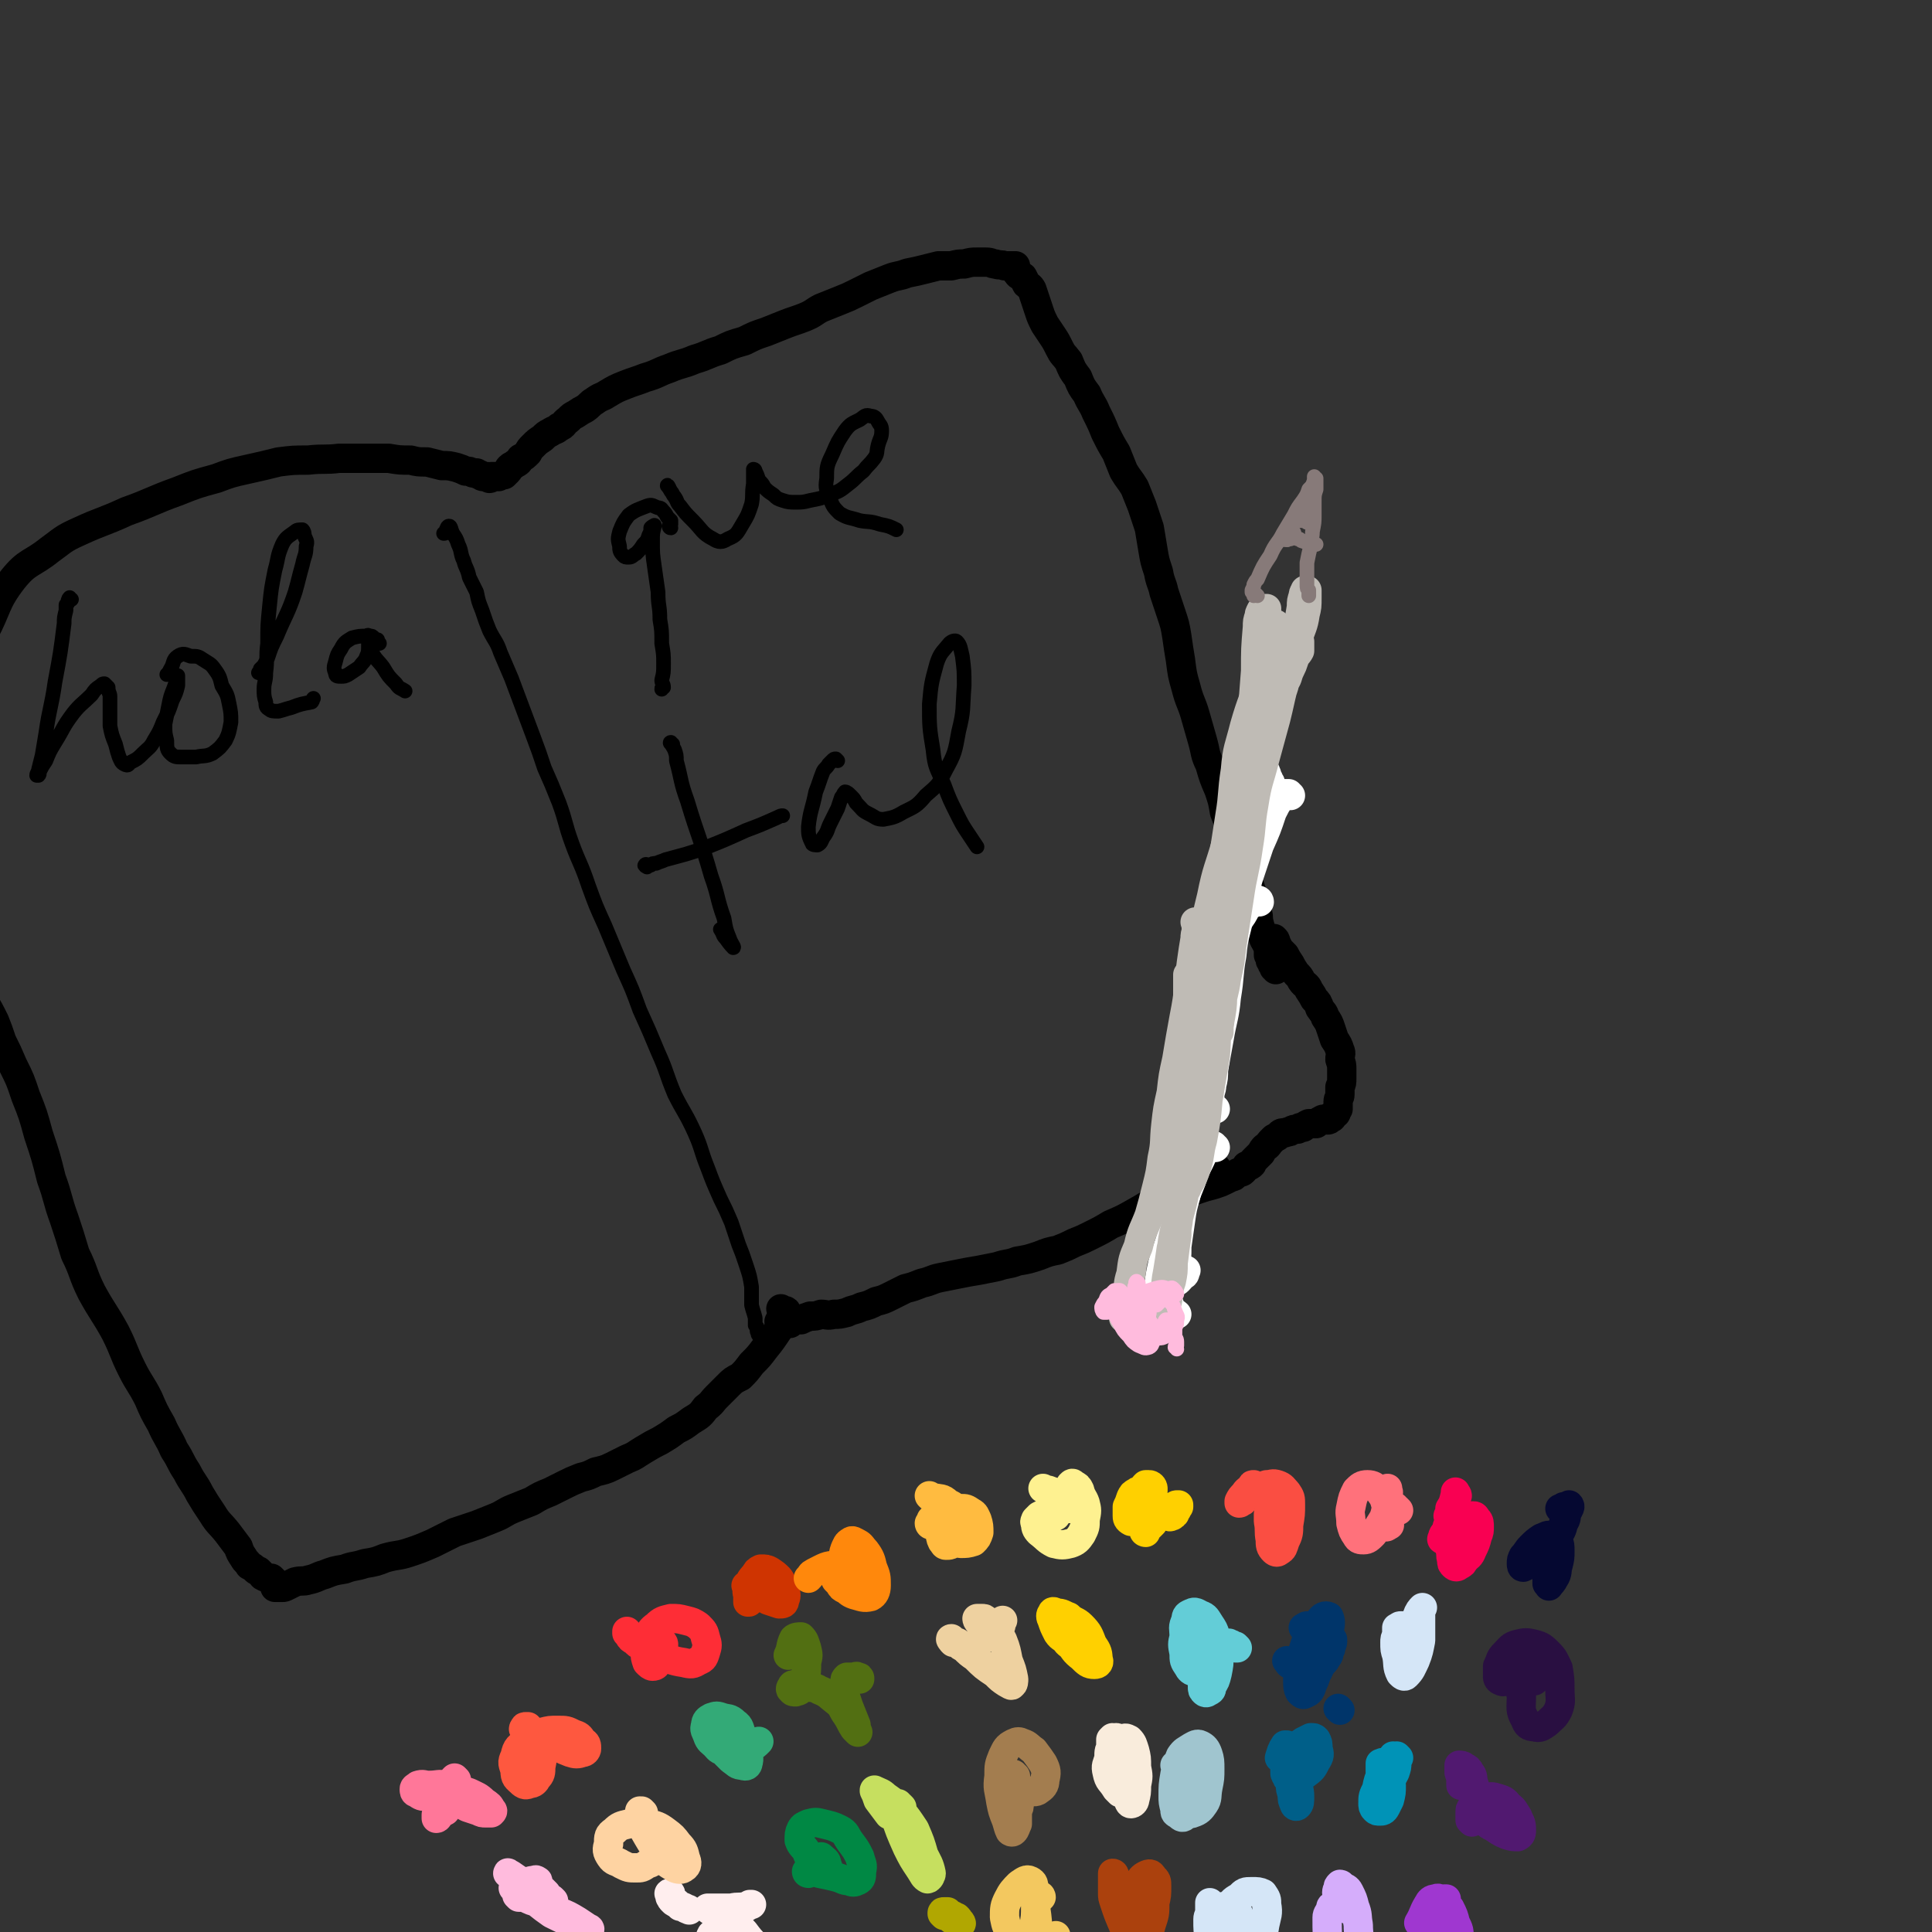 <svg viewBox='0 0 1054 1054' version='1.1' xmlns='http://www.w3.org/2000/svg' xmlns:xlink='http://www.w3.org/1999/xlink'><rect x="0" y="0" width="1054" height="1054" fill="#333333" stroke="none"/><g fill='none' stroke='#000000' stroke-width='16' stroke-linecap='round' stroke-linejoin='round'><path d='M647,648c0,0 -1,-1 -1,-1 -1,0 0,1 -1,2 -1,1 -1,0 -2,1 -1,1 -1,1 -2,1 -1,1 -1,1 -2,2 -3,2 -3,1 -6,3 -1,1 -1,1 -3,2 -1,0 -1,0 -2,0 0,0 -1,0 0,0 0,-1 0,0 1,0 1,0 1,0 2,-1 1,0 1,-1 2,-2 2,0 2,0 5,0 3,-1 3,-1 5,-2 4,-1 4,-1 7,-3 3,-1 3,-1 6,-2 3,-1 4,-1 7,-2 3,-1 3,-1 5,-2 2,-1 2,-1 4,-2 2,0 1,-1 3,-2 1,-1 2,0 3,-1 1,-1 1,-1 2,-3 2,0 2,0 3,-1 0,-1 0,-1 1,-2 1,-1 1,-1 2,-2 1,-1 1,-1 2,-2 1,-2 1,-2 2,-3 2,-1 2,-2 3,-3 1,-1 1,-1 2,-2 2,-1 2,-1 3,-2 1,-1 1,-1 3,-1 2,-1 2,0 3,-1 2,-1 2,-1 4,-1 1,-1 1,-1 3,-1 1,-1 1,-1 3,-2 2,0 2,0 4,0 1,-1 1,-1 3,-2 1,-1 2,0 3,0 1,0 1,0 2,-1 1,0 1,-1 1,-1 0,-1 0,-1 1,-1 0,-1 1,0 1,-1 0,-1 0,-1 1,-2 0,-1 0,-1 0,-2 0,-1 0,-1 0,-2 0,-2 1,-2 1,-4 0,-2 0,-2 0,-4 1,-2 1,-2 1,-5 0,-2 0,-2 0,-5 0,-2 0,-2 -1,-5 0,-3 1,-3 0,-5 -1,-3 -1,-3 -3,-6 -1,-3 -1,-3 -2,-6 -1,-3 -1,-3 -3,-6 -1,-3 -1,-2 -3,-5 -1,-3 -1,-3 -3,-5 -1,-2 -1,-2 -3,-5 -1,-3 -2,-2 -4,-5 -1,-2 -1,-2 -3,-4 -2,-3 -2,-3 -3,-5 -2,-3 -2,-3 -3,-5 -2,-2 -2,-2 -3,-3 -1,-2 -1,-2 -2,-4 0,-1 0,-1 -1,-2 0,0 -1,0 -1,0 0,0 1,0 1,1 '/><path d='M696,529c0,-1 -1,-1 -1,-1 0,-1 0,0 0,0 0,-1 0,-1 -1,-2 0,0 0,0 0,-1 0,0 0,0 0,0 0,0 0,0 0,0 -1,-1 -1,-1 -1,-1 0,-1 0,-1 0,-2 0,0 0,0 0,0 0,-1 0,-1 -1,-1 0,-1 0,-1 0,-3 -1,-4 -2,-4 -3,-7 -1,-4 -1,-3 -2,-7 -1,-3 0,-3 -1,-6 -1,-4 -1,-4 -2,-7 -1,-4 -1,-4 -2,-7 -2,-5 -2,-5 -4,-10 -1,-5 -1,-5 -3,-10 -2,-5 -2,-5 -3,-10 -2,-6 -2,-6 -4,-11 -1,-6 -1,-6 -3,-12 -3,-7 -3,-7 -5,-14 -3,-6 -2,-6 -4,-13 -2,-7 -2,-7 -4,-14 -2,-7 -3,-7 -5,-15 -2,-7 -2,-7 -3,-15 -1,-6 -1,-6 -2,-13 -1,-6 -1,-6 -3,-12 -2,-6 -2,-6 -4,-12 -1,-5 -2,-5 -3,-11 -2,-6 -2,-6 -3,-12 -1,-6 -1,-6 -2,-12 -2,-6 -2,-6 -4,-12 -2,-5 -2,-5 -4,-10 -3,-5 -3,-4 -6,-9 -2,-5 -2,-5 -4,-10 -3,-5 -3,-5 -6,-11 -2,-5 -2,-5 -5,-11 -2,-5 -3,-5 -5,-10 -3,-4 -3,-4 -5,-9 -3,-4 -3,-4 -5,-9 -3,-4 -3,-3 -5,-7 -2,-4 -2,-4 -4,-7 -2,-3 -2,-3 -4,-6 -2,-4 -2,-4 -3,-7 -1,-3 -1,-3 -2,-6 -1,-3 -1,-3 -2,-6 -1,-2 -2,-2 -3,-3 -1,-2 -1,-2 -2,-4 -1,-1 -2,0 -3,-2 -1,-1 -1,-1 -1,-2 0,-1 0,-1 0,-2 -1,0 -1,0 -2,0 -2,0 -2,0 -4,0 -2,-1 -2,0 -5,-1 -2,0 -2,-1 -5,-1 -3,0 -3,0 -5,0 -3,0 -3,0 -7,1 -3,0 -3,0 -7,1 -3,0 -3,0 -7,0 -4,1 -4,1 -8,2 -4,1 -4,1 -9,2 -5,2 -5,1 -10,3 -5,2 -5,2 -10,4 -4,2 -4,2 -8,4 -4,2 -4,2 -9,4 -5,2 -5,2 -10,4 -4,2 -4,3 -9,5 -5,2 -6,2 -11,4 -5,2 -5,2 -10,4 -6,2 -6,2 -12,5 -7,2 -7,2 -13,5 -7,2 -7,3 -14,5 -7,3 -7,2 -14,5 -6,2 -6,3 -13,5 -5,2 -6,2 -11,4 -5,2 -5,2 -10,5 -3,2 -3,1 -7,4 -2,1 -2,2 -5,4 -2,1 -2,1 -5,3 -2,1 -2,1 -4,3 -3,2 -2,3 -5,4 -2,2 -2,1 -5,3 -2,1 -2,1 -4,3 -3,2 -3,2 -5,4 -2,2 -2,2 -3,4 -2,2 -2,2 -4,3 -1,2 -1,2 -3,3 -1,1 -2,1 -3,2 -1,1 0,1 -1,2 -1,1 -1,1 -2,2 -1,0 -1,0 -3,1 -1,0 -1,0 -2,0 -1,0 -1,0 -2,0 0,0 0,1 -1,1 0,0 0,-1 -1,-1 0,0 0,0 0,0 -1,0 -1,0 -1,0 -1,0 -1,0 -1,0 -1,0 -1,0 -2,-1 0,0 0,0 0,0 0,0 0,0 0,0 -1,0 -1,0 -2,-1 -1,0 -1,0 -2,0 -2,-1 -2,-1 -4,-1 -2,-1 -2,-1 -5,-2 -4,-1 -4,-1 -8,-1 -4,-1 -4,-1 -8,-2 -5,0 -5,0 -9,-1 -6,0 -6,0 -12,-1 -6,0 -6,0 -12,0 -8,0 -8,0 -15,0 -8,1 -8,0 -17,1 -8,0 -8,0 -16,1 -8,2 -8,2 -17,4 -9,2 -9,2 -17,5 -11,3 -11,3 -21,7 -14,5 -14,6 -28,11 -13,6 -13,5 -26,11 -9,4 -9,5 -16,10 -10,8 -12,6 -20,16 -10,13 -8,15 -16,30 -2,4 -2,4 -4,9 '/><path d='M664,638c0,0 0,-1 -1,-1 0,0 1,1 0,2 0,0 -1,0 -1,0 -2,0 -2,0 -3,1 -2,1 -2,1 -4,2 -8,4 -8,4 -17,8 -9,5 -9,6 -18,11 -7,4 -7,4 -14,7 -5,3 -5,3 -11,6 -4,2 -4,2 -9,4 -4,2 -4,2 -9,4 -5,1 -5,1 -10,3 -6,2 -6,2 -12,3 -5,2 -5,1 -11,3 -5,1 -5,1 -10,2 -6,1 -6,1 -11,2 -5,1 -5,1 -10,2 -5,1 -5,2 -10,3 -5,2 -5,2 -9,3 -4,2 -4,2 -8,4 -4,2 -4,2 -8,3 -4,2 -4,2 -8,3 -4,2 -4,1 -8,3 -4,1 -4,1 -7,1 -4,1 -4,0 -7,0 -3,1 -3,1 -6,1 -3,1 -3,1 -5,2 -2,0 -2,0 -4,0 -1,1 -1,1 -2,2 -2,0 -2,-1 -3,-1 0,0 0,0 -1,0 -1,0 -1,0 -2,0 '/><path d='M427,715c0,0 -1,-1 -1,-1 0,0 0,0 1,1 0,0 0,-1 0,0 1,0 1,0 1,0 1,0 1,0 1,1 0,0 0,0 0,1 0,1 0,1 0,1 -1,1 0,1 -1,2 -1,3 -1,3 -3,5 -4,6 -4,6 -8,11 -3,4 -3,4 -7,8 -3,4 -3,4 -6,7 -4,2 -4,2 -7,5 -3,3 -3,3 -6,6 -3,3 -2,3 -6,6 -3,4 -3,4 -8,7 -4,3 -4,3 -8,5 -4,3 -4,3 -9,6 -4,2 -4,2 -9,5 -5,3 -4,3 -9,5 -4,2 -4,2 -8,4 -4,2 -5,2 -9,3 -4,2 -4,2 -8,3 -5,2 -5,2 -9,4 -4,2 -4,2 -8,4 -5,2 -5,2 -10,5 -5,2 -5,2 -10,4 -5,2 -5,3 -10,5 -5,2 -5,2 -10,4 -6,2 -6,2 -12,4 -6,3 -6,3 -12,6 -7,3 -7,3 -13,5 -6,2 -6,1 -13,3 -5,2 -5,2 -11,3 -6,2 -6,1 -11,3 -6,1 -6,1 -11,3 -4,1 -4,2 -9,3 -3,1 -3,0 -7,1 -2,1 -2,1 -4,2 -2,1 -2,1 -3,1 -2,0 -2,0 -4,0 0,0 0,-1 0,-1 0,0 0,1 0,1 0,0 0,0 1,-1 0,0 0,0 0,0 0,0 0,-1 0,-1 -1,0 -1,0 -1,0 0,-1 0,-1 0,-1 -1,-1 -1,-1 -2,-2 -1,0 -1,0 -1,0 -2,-1 -2,0 -3,-1 -1,0 -1,-1 -1,-1 -1,-1 -1,-1 -2,-2 -1,0 -1,0 -2,-1 -1,-1 -1,-1 -3,-2 -1,-2 -2,-2 -3,-4 -2,-3 -2,-3 -3,-6 -3,-4 -3,-4 -6,-8 -4,-5 -5,-5 -8,-10 -4,-6 -4,-6 -7,-11 -3,-6 -4,-6 -7,-12 -4,-6 -3,-6 -7,-12 -3,-7 -4,-7 -7,-14 -4,-7 -4,-7 -7,-14 -4,-8 -5,-8 -9,-16 -5,-10 -4,-10 -9,-20 -6,-11 -7,-11 -13,-22 -5,-10 -4,-11 -9,-21 -3,-10 -3,-10 -6,-19 -4,-11 -3,-11 -7,-22 -3,-12 -3,-12 -7,-24 -3,-11 -3,-11 -7,-21 -3,-9 -3,-9 -7,-17 -3,-7 -3,-7 -6,-13 -2,-6 -2,-6 -4,-11 -3,-6 -3,-6 -6,-11 -1,-2 -1,-2 -2,-4 '/></g>
<g fill='none' stroke='#000000' stroke-width='8' stroke-linecap='round' stroke-linejoin='round'><path d='M415,729c-1,0 -1,0 -1,-1 -1,0 0,0 0,-1 0,0 -1,0 -1,-1 0,-1 0,-1 0,-2 0,0 0,0 -1,-1 0,0 0,0 0,0 0,-1 0,-1 0,-2 0,-1 0,-1 0,-2 -1,-4 -1,-3 -2,-7 0,-5 0,-6 0,-10 -1,-6 -1,-6 -3,-12 -2,-6 -2,-6 -4,-11 -2,-6 -2,-6 -4,-12 -3,-7 -3,-7 -6,-13 -4,-9 -4,-9 -7,-17 -4,-10 -3,-10 -7,-19 -5,-11 -6,-11 -11,-21 -5,-12 -4,-12 -9,-23 -5,-12 -5,-12 -10,-23 -4,-11 -4,-11 -9,-22 -5,-12 -5,-12 -10,-24 -5,-11 -5,-11 -9,-22 -4,-12 -5,-12 -9,-23 -4,-11 -3,-11 -7,-22 -4,-10 -4,-10 -8,-19 -3,-9 -3,-9 -6,-17 -3,-8 -3,-8 -6,-16 -3,-8 -3,-8 -6,-16 -3,-7 -3,-7 -6,-14 -2,-6 -3,-6 -6,-12 -2,-5 -2,-5 -4,-11 -2,-5 -2,-5 -3,-10 -2,-4 -2,-4 -4,-8 -1,-5 -2,-5 -3,-9 -2,-4 -1,-5 -3,-9 -1,-3 -1,-3 -3,-6 -1,-2 -1,-4 -2,-4 -1,0 -1,1 -2,3 0,1 0,1 -1,1 '/></g>
<g fill='none' stroke='#FFFFFF' stroke-width='16' stroke-linecap='round' stroke-linejoin='round'><path d='M693,427c0,0 -1,-1 -1,-1 0,-1 0,-1 0,-1 -1,0 -1,0 -1,-1 0,-1 0,-1 0,-1 0,-1 0,-1 -1,-1 0,-1 1,-1 0,-1 0,0 0,0 0,0 -1,1 -1,1 -2,2 0,1 0,1 -1,2 -1,2 -1,3 -1,5 -3,6 -3,5 -5,11 -4,13 -4,13 -8,26 -2,9 -2,9 -3,18 -2,8 -1,8 -2,16 -2,9 -2,9 -3,18 -1,9 -1,9 -1,18 -1,9 0,9 0,19 -1,7 0,7 -1,14 0,7 0,7 -1,13 0,5 0,5 -1,9 0,3 -1,3 -1,6 0,2 -1,3 0,5 1,1 1,1 2,2 1,0 1,0 1,0 '/><path d='M704,434c-1,0 -1,-1 -1,-1 -1,0 -1,0 -2,0 0,0 0,0 0,0 -1,1 -1,1 -2,1 -1,1 -1,1 -1,2 -2,3 -2,3 -4,7 -3,9 -3,9 -7,18 -3,9 -3,9 -6,18 -3,10 -2,11 -5,21 -2,10 -3,10 -4,21 -2,11 -1,11 -3,23 -1,11 -2,11 -4,23 -2,11 -2,11 -4,22 -2,10 -2,10 -5,21 -2,9 -2,9 -4,19 -2,8 -2,8 -5,17 -2,7 -2,7 -4,15 -2,7 -1,7 -3,14 -1,6 -2,6 -3,12 0,4 0,4 0,8 0,2 0,2 2,4 0,1 0,1 1,1 3,-1 3,-2 5,-4 2,-1 1,-1 2,-3 '/><path d='M687,492c0,0 0,-1 -1,-1 0,0 0,1 0,1 -1,0 -1,0 -1,0 -1,0 -2,0 -2,1 -2,0 -2,0 -3,2 -2,4 -2,4 -5,8 -4,11 -5,11 -8,22 -4,10 -3,10 -5,20 -3,11 -1,11 -3,22 -2,12 -3,12 -5,24 -2,12 -2,12 -3,24 -1,10 0,10 -1,20 -1,8 -2,8 -3,17 -2,7 -2,7 -3,14 -1,7 -1,7 -2,14 0,6 0,6 -1,12 -1,5 -2,5 -2,9 -1,4 -2,4 -2,8 1,3 1,4 3,7 0,0 1,0 2,1 '/><path d='M663,626c-1,0 -1,-1 -1,-1 -1,0 -1,1 -2,1 0,0 0,-1 0,-1 -1,0 -1,0 -1,0 -1,1 -1,1 -2,2 -1,2 -1,2 -1,3 -3,7 -4,7 -6,14 -6,15 -6,15 -11,31 -3,10 -4,10 -6,21 -2,12 -1,12 -2,24 0,2 0,2 0,4 '/></g>
<g fill='none' stroke='#FF7799' stroke-width='16' stroke-linecap='round' stroke-linejoin='round'><path d='M249,971c0,0 -1,-1 -1,-1 -1,1 -1,1 -1,2 -1,1 -1,1 -1,2 -1,1 -1,1 -2,2 0,1 0,1 -1,2 -1,4 -1,4 -3,8 -1,2 -1,2 -2,4 0,1 0,2 0,2 1,0 1,-1 2,-2 1,-1 1,-1 3,-2 1,-2 1,-2 2,-4 1,-1 1,-2 2,-3 0,0 1,0 1,0 0,0 0,-1 0,0 1,1 1,1 3,2 2,2 2,2 4,3 3,1 3,1 6,2 2,1 2,1 4,1 1,0 2,0 3,0 1,-1 1,-1 0,-2 -1,-2 -1,-2 -4,-4 -3,-3 -4,-3 -8,-5 -6,-2 -6,-2 -12,-4 -5,-1 -5,0 -10,0 -3,0 -3,-1 -6,0 -1,1 -2,1 -2,2 0,1 0,2 1,2 3,2 3,2 6,2 3,1 3,1 6,1 4,-1 4,-1 9,-3 1,0 1,0 3,-1 '/></g>
<g fill='none' stroke='#FFBBDD' stroke-width='16' stroke-linecap='round' stroke-linejoin='round'><path d='M297,1032c0,0 -1,0 -1,-1 0,0 0,0 0,0 1,1 1,1 2,2 0,1 0,1 1,2 1,1 1,1 2,1 0,0 0,0 1,1 0,0 0,0 0,0 0,0 -1,0 -1,0 -2,-1 -1,-1 -2,-2 -3,-2 -3,-2 -6,-4 -6,-3 -6,-3 -11,-6 -3,-2 -4,-3 -5,-3 0,-1 1,1 2,2 4,5 4,5 9,9 6,6 6,6 13,11 6,3 6,3 13,6 3,2 4,2 7,3 1,0 1,-1 0,-1 -3,-2 -3,-2 -6,-4 -5,-3 -5,-3 -10,-5 -6,-3 -6,-3 -11,-5 -4,-1 -4,-1 -8,-3 -1,0 -2,0 -3,0 -1,-1 -1,-1 -1,-1 1,-1 2,-1 3,-1 2,-1 2,-1 4,-2 2,-1 2,-1 4,-3 0,-1 1,-2 0,-2 -1,-1 -1,0 -3,0 -4,1 -4,1 -8,3 -1,0 -1,0 -2,1 '/></g>
<g fill='none' stroke='#FFEEEE' stroke-width='16' stroke-linecap='round' stroke-linejoin='round'><path d='M366,1034c0,0 0,-2 -1,-1 0,0 1,1 1,2 0,0 -1,0 0,0 0,1 0,1 1,2 1,1 1,1 2,1 1,1 1,1 2,2 1,0 1,0 3,1 1,1 1,0 2,1 '/><path d='M387,1042c0,0 -1,-1 -1,-1 1,0 1,0 2,0 1,0 1,0 1,0 1,0 1,0 1,0 1,0 1,0 2,0 1,0 1,0 2,0 2,0 2,0 5,0 4,-1 4,0 8,-1 1,0 1,0 2,-1 0,0 1,0 1,0 -1,0 -2,1 -4,2 -2,2 -2,2 -5,4 -3,2 -3,2 -6,4 -2,2 -2,2 -4,5 -2,1 -3,1 -3,2 -1,1 0,1 1,1 0,0 1,0 1,0 2,-1 2,-1 3,-2 3,-1 3,-1 5,-2 2,-1 2,-1 3,-3 0,-1 0,-1 0,-2 1,-1 1,-1 1,-2 0,0 0,0 0,0 0,2 0,2 1,3 1,3 1,3 3,5 3,4 3,4 6,7 3,3 3,3 6,5 2,2 2,2 5,4 1,1 1,1 3,2 1,1 1,1 2,1 0,0 0,0 1,0 '/></g>
<g fill='none' stroke='#FED3A2' stroke-width='16' stroke-linecap='round' stroke-linejoin='round'><path d='M351,989c0,0 -1,-1 -1,-1 0,0 0,0 0,0 0,0 -1,0 -1,0 0,1 0,2 0,3 0,1 0,1 1,3 0,2 0,2 1,4 4,7 4,7 8,13 4,5 4,5 9,8 2,1 4,1 5,0 2,-1 2,-3 1,-5 -1,-4 -1,-5 -4,-8 -3,-4 -3,-4 -7,-7 -4,-3 -5,-3 -9,-4 -6,-1 -6,-1 -11,0 -4,1 -5,1 -8,4 -3,2 -3,3 -3,7 -1,3 -1,4 1,7 2,3 3,2 6,4 4,2 4,2 8,2 3,0 3,0 6,-2 3,-1 3,-1 4,-4 1,-2 1,-3 1,-5 -1,-2 -1,-2 -3,-4 0,0 0,0 0,0 '/></g>
<g fill='none' stroke='#FE583F' stroke-width='16' stroke-linecap='round' stroke-linejoin='round'><path d='M287,944c-1,0 -2,-1 -1,-1 0,-1 0,-1 1,-1 0,0 0,0 1,0 0,0 0,1 1,1 1,1 1,1 3,2 1,1 1,1 3,3 2,2 2,2 6,3 5,3 5,3 10,5 3,1 4,1 7,0 1,0 2,-1 2,-2 0,-2 0,-3 -2,-4 -2,-3 -2,-3 -5,-4 -4,-2 -4,-2 -9,-2 -4,0 -4,0 -8,1 -5,2 -5,2 -9,5 -4,3 -5,3 -6,8 -2,4 -1,4 0,8 0,4 1,4 3,6 2,2 3,2 5,1 2,0 3,-1 4,-3 2,-2 2,-3 2,-6 1,-5 1,-5 0,-9 0,-3 0,-3 -2,-6 0,-2 0,-2 -1,-3 0,0 -1,0 -1,0 '/></g>
<g fill='none' stroke='#FE2D36' stroke-width='16' stroke-linecap='round' stroke-linejoin='round'><path d='M343,892c0,0 0,-1 -1,-1 0,0 0,0 0,0 0,0 0,0 0,-1 0,0 0,0 0,0 0,1 0,1 1,2 1,2 1,2 3,3 2,2 2,2 4,3 4,3 4,3 9,5 7,2 7,3 14,4 4,1 5,1 8,-1 3,-1 3,-2 4,-5 1,-3 1,-4 0,-7 -1,-4 -1,-4 -4,-7 -3,-2 -3,-2 -7,-3 -4,-1 -4,-1 -8,-1 -4,1 -5,1 -8,4 -3,2 -3,3 -5,6 -2,4 -1,4 -1,8 0,3 0,3 1,6 1,1 2,2 3,2 2,0 2,-1 3,-2 2,-2 2,-3 2,-6 1,-2 1,-2 1,-4 0,-1 -1,-1 -1,-1 -1,0 -1,0 -1,1 '/></g>
<g fill='none' stroke='#33AA77' stroke-width='16' stroke-linecap='round' stroke-linejoin='round'><path d='M397,956c0,0 -1,-1 -1,-1 0,0 0,1 0,1 0,-1 0,-1 -1,-2 0,0 0,0 -1,0 0,0 0,0 -1,-1 0,0 0,0 0,0 0,1 0,1 1,2 1,1 1,1 1,1 1,1 1,1 2,2 1,1 1,1 2,2 3,2 3,3 6,3 2,1 3,0 3,-1 1,-3 0,-4 0,-7 -1,-4 -1,-4 -3,-8 -2,-4 -1,-5 -4,-7 -3,-3 -4,-2 -7,-3 -3,-1 -3,-1 -6,0 -2,1 -3,2 -3,4 -1,3 0,3 1,6 1,3 2,3 4,5 2,2 2,3 5,3 3,1 4,1 7,1 4,-1 4,-1 8,-3 2,-1 2,-1 4,-3 '/></g>
<g fill='none' stroke='#008844' stroke-width='16' stroke-linecap='round' stroke-linejoin='round'><path d='M441,1022c0,0 -1,0 -1,-1 0,0 1,0 2,0 0,0 0,0 0,0 0,0 0,0 1,0 1,0 1,0 2,0 1,0 1,0 2,1 5,1 5,1 9,2 4,1 4,2 7,2 2,1 3,1 5,0 2,-1 2,-2 2,-5 1,-4 0,-4 -1,-8 -2,-4 -2,-4 -5,-8 -3,-4 -2,-5 -6,-7 -4,-2 -5,-2 -9,-3 -4,-1 -4,-1 -8,0 -2,1 -3,1 -4,3 -1,2 -1,3 -1,6 1,3 2,3 4,6 1,3 1,3 4,6 2,2 2,2 4,4 1,0 2,1 3,0 1,0 1,-1 0,-3 0,-2 -1,-2 -3,-4 '/></g>
<g fill='none' stroke='#B1A701' stroke-width='16' stroke-linecap='round' stroke-linejoin='round'><path d='M515,1045c-1,-1 -1,-1 -1,-1 0,-1 0,0 0,0 0,-1 0,-1 1,-1 1,0 1,0 2,0 0,1 0,1 1,2 1,0 1,0 1,1 1,1 1,1 2,2 1,0 1,0 2,1 0,0 0,0 1,1 0,0 0,0 0,0 0,0 1,-1 0,-1 0,-1 0,-1 -1,-1 0,-1 0,-1 -1,-2 -1,0 -1,0 -2,-1 -1,0 -1,0 -1,0 -1,0 -1,0 -1,1 0,0 1,0 1,1 1,0 1,0 2,1 1,0 1,0 2,0 '/></g>
<g fill='none' stroke='#CF3401' stroke-width='16' stroke-linecap='round' stroke-linejoin='round'><path d='M413,865c-1,-1 -1,-1 -1,-1 0,0 0,0 1,1 0,0 0,0 0,0 0,0 0,0 1,1 0,0 0,0 1,1 0,0 0,1 1,1 1,2 1,2 1,3 1,1 1,1 2,2 3,1 3,1 6,2 2,0 3,0 3,-2 1,-2 1,-3 0,-6 -1,-3 -1,-3 -3,-6 -2,-2 -2,-2 -5,-4 -2,-1 -2,-1 -5,-1 -2,1 -2,1 -3,3 -3,3 -3,4 -4,7 -1,3 0,3 0,5 0,2 0,2 0,3 1,0 1,0 1,-1 1,-2 1,-2 1,-4 0,-2 1,-3 0,-4 -1,-1 -2,0 -3,0 '/></g>
<g fill='none' stroke='#FF880C' stroke-width='16' stroke-linecap='round' stroke-linejoin='round'><path d='M454,857c0,0 0,-1 -1,-1 0,0 1,1 1,2 0,1 0,1 1,1 1,1 0,1 1,3 1,1 1,1 2,2 1,2 1,2 3,3 2,1 2,2 5,3 4,1 5,2 9,1 2,-1 3,-3 3,-6 0,-5 0,-5 -2,-10 -1,-4 -1,-5 -4,-9 -2,-2 -2,-3 -4,-4 -2,-1 -3,-2 -4,-1 -2,1 -2,2 -3,4 -1,3 -1,3 -1,7 -1,3 -1,4 0,7 0,3 1,3 2,5 1,2 2,3 3,2 0,0 1,-1 0,-3 0,-2 0,-3 -2,-5 -3,-3 -3,-4 -7,-4 -5,0 -6,1 -12,4 -2,1 -1,1 -3,3 '/></g>
<g fill='none' stroke='#FFBB40' stroke-width='16' stroke-linecap='round' stroke-linejoin='round'><path d='M508,832c0,0 -1,0 -1,-1 0,0 0,0 1,0 0,-1 0,-1 0,-2 0,0 0,0 0,0 1,1 1,1 2,2 0,1 0,1 1,2 1,1 1,1 2,2 1,1 1,2 2,3 4,2 4,3 9,4 3,0 4,0 7,-1 2,-2 2,-2 3,-5 0,-3 0,-4 -1,-7 -1,-2 -1,-3 -3,-4 -3,-2 -3,-2 -6,-2 -2,0 -3,1 -5,2 -3,2 -3,3 -4,6 -2,2 -2,2 -2,5 0,2 0,3 1,5 1,1 1,2 2,2 2,0 3,0 4,-2 2,-3 2,-3 3,-7 0,-4 1,-4 -1,-8 -1,-4 -1,-4 -5,-6 -3,-3 -4,-2 -8,-3 -1,0 -1,0 -2,-1 '/></g>
<g fill='none' stroke='#FEF190' stroke-width='16' stroke-linecap='round' stroke-linejoin='round'><path d='M576,827c0,0 0,0 -1,-1 0,0 0,0 0,0 -1,-1 -1,-1 -2,-1 -1,0 -1,1 -3,1 -1,0 -1,0 -3,1 -1,1 -1,1 -2,2 0,1 -1,1 0,2 0,2 0,3 2,5 4,3 4,4 8,6 4,1 5,1 9,0 3,-1 4,-2 6,-5 2,-4 2,-4 2,-8 1,-5 1,-5 0,-9 -1,-3 -2,-3 -3,-7 -1,-2 -1,-2 -3,-3 -1,-1 -1,-1 -2,0 0,1 0,1 0,3 -1,3 -1,3 -1,5 0,2 0,2 0,4 0,1 0,1 0,1 1,0 1,-1 1,-2 -1,-2 -1,-3 -3,-4 -4,-3 -4,-2 -9,-4 -1,0 -1,0 -3,-1 '/></g>
<g fill='none' stroke='#FFD000' stroke-width='16' stroke-linecap='round' stroke-linejoin='round'><path d='M625,836c0,0 -1,0 -1,-1 1,-1 2,-1 3,-2 1,-1 1,-1 2,-2 0,-1 0,-1 1,-3 1,-1 1,-1 2,-2 1,0 0,-1 1,-1 0,0 0,0 1,0 0,0 0,0 1,1 1,0 1,1 1,1 1,0 1,0 1,0 1,0 1,1 2,0 1,0 1,0 1,-1 1,0 1,0 1,-1 1,-1 1,-1 1,-2 1,-1 1,-1 1,-1 0,-1 0,-1 0,-1 -1,0 -1,0 -1,0 -1,0 -1,1 -1,1 -2,1 -2,1 -4,2 -3,2 -3,2 -6,4 -1,0 -1,0 -2,0 -1,-1 0,-2 0,-3 -1,-2 0,-2 0,-4 0,-2 1,-3 0,-5 -1,-1 -2,-1 -4,-2 -1,0 -1,-1 -2,-1 -1,0 -2,0 -3,1 -2,1 -2,1 -3,3 -1,3 -1,3 -2,5 0,3 0,3 0,5 0,1 0,2 2,3 1,0 2,0 4,-1 3,-1 3,-2 4,-5 2,-3 2,-3 3,-7 1,-2 1,-3 1,-5 0,-1 -1,-2 -2,-2 -1,0 -1,0 -2,0 -1,1 -1,1 -2,3 -1,1 -1,1 -1,3 -1,1 -1,2 -1,3 0,1 0,2 1,2 1,1 1,1 2,2 1,0 1,0 2,-1 '/></g>
<g fill='none' stroke='#526F12' stroke-width='16' stroke-linecap='round' stroke-linejoin='round'><path d='M469,916c0,-1 0,-1 -1,-1 -1,-1 -1,0 -2,0 -1,0 -1,0 -1,0 -1,0 -1,0 -2,0 -1,0 -1,0 -1,0 -1,1 -1,1 -1,2 0,2 0,2 0,3 0,3 0,3 0,5 1,3 1,3 2,6 2,5 2,5 4,10 0,2 1,4 1,4 0,0 -1,-1 -2,-2 -2,-3 -2,-4 -4,-7 -3,-4 -2,-5 -6,-8 -4,-3 -4,-4 -9,-6 -3,-2 -4,-1 -8,-2 -2,-1 -2,-1 -5,-1 -1,0 -2,0 -2,1 -1,1 -1,2 0,2 0,1 1,1 2,1 1,-1 2,0 2,-1 2,-2 2,-3 3,-5 1,-5 1,-5 1,-10 1,-4 1,-4 0,-8 -1,-3 -1,-4 -3,-6 -1,0 -3,0 -4,1 -2,4 -1,5 -3,9 '/></g>
<g fill='none' stroke='#C6DF5F' stroke-width='16' stroke-linecap='round' stroke-linejoin='round'><path d='M492,986c0,0 -1,-1 -1,-1 -1,0 -1,0 -1,-1 -1,0 -1,1 -1,0 -1,0 -1,0 -1,0 0,1 -1,1 -1,2 0,2 1,2 1,4 3,9 3,9 7,18 3,6 3,6 7,12 2,3 2,4 4,5 1,0 2,-2 2,-3 -1,-5 -2,-6 -4,-10 -2,-7 -2,-7 -5,-14 -4,-6 -4,-6 -8,-11 -3,-4 -4,-4 -8,-7 -2,-2 -3,-2 -5,-3 -1,0 -1,-1 -1,0 1,2 1,2 2,5 3,4 3,4 6,8 '/></g>
<g fill='none' stroke='#FA4E42' stroke-width='16' stroke-linecap='round' stroke-linejoin='round'><path d='M698,821c0,0 -1,0 -1,-1 0,0 0,0 0,0 -1,0 -1,0 -2,1 -1,0 -1,1 -1,2 -1,1 -1,1 -2,3 0,2 0,2 0,4 1,5 0,5 1,10 0,3 0,4 2,6 1,1 2,1 3,0 2,-1 2,-2 3,-5 2,-4 2,-5 2,-9 1,-6 1,-6 1,-11 0,-4 0,-4 -2,-7 -2,-2 -2,-3 -5,-4 -3,-1 -3,0 -6,0 -3,1 -3,1 -6,2 -2,2 -2,2 -4,4 -2,1 -2,1 -3,3 -1,0 -1,1 -2,1 0,0 0,-1 0,-1 1,-2 1,-2 3,-4 1,-2 2,-2 4,-4 0,-1 0,-1 1,-1 '/></g>
<g fill='none' stroke='#FF717B' stroke-width='16' stroke-linecap='round' stroke-linejoin='round'><path d='M763,824c0,0 -1,-1 -1,-1 -1,0 -1,0 -1,-1 -1,0 -1,0 -1,0 0,0 0,0 0,0 -1,0 -1,0 -1,0 -1,1 -2,1 -2,2 -1,1 -1,1 -1,2 0,1 0,1 -1,3 0,1 0,1 0,3 0,0 0,0 0,1 1,0 1,0 1,0 1,0 1,-1 2,-1 0,-1 0,-1 0,-3 0,-2 1,-3 -1,-5 -2,-6 -1,-6 -5,-11 -2,-2 -3,-3 -6,-3 -3,0 -4,1 -6,3 -2,4 -2,4 -3,9 -1,4 0,4 0,9 1,4 1,4 3,7 1,2 2,2 4,2 2,0 3,-1 5,-3 3,-4 3,-4 6,-9 2,-6 1,-7 2,-13 1,-1 0,-1 0,-3 '/></g>
<g fill='none' stroke='#FFD000' stroke-width='16' stroke-linecap='round' stroke-linejoin='round'><path d='M577,886c0,0 -1,-1 -1,-1 0,0 1,0 2,1 0,1 0,1 1,2 0,2 1,2 2,4 1,2 0,2 2,4 3,4 3,5 7,8 3,3 4,4 7,4 2,0 3,-1 2,-3 0,-4 -1,-5 -3,-8 -2,-5 -2,-6 -6,-10 -3,-3 -4,-2 -7,-5 -3,-1 -3,-2 -7,-2 -1,-1 -2,-1 -2,0 -1,1 -1,2 0,4 1,3 1,3 3,7 2,3 3,2 5,5 1,1 2,2 3,1 1,0 2,-1 2,-3 1,-2 1,-3 1,-6 '/></g>
<g fill='none' stroke='#050831' stroke-width='16' stroke-linecap='round' stroke-linejoin='round'><path d='M849,851c0,-1 0,-1 -1,-1 0,0 0,0 -1,0 0,1 0,1 -1,2 0,1 -1,1 -1,2 -1,2 0,2 -1,3 0,1 0,1 0,3 0,1 0,1 0,2 0,1 0,1 0,2 1,0 1,2 1,1 1,-1 2,-2 3,-4 2,-3 1,-4 2,-7 1,-4 1,-4 1,-8 0,-3 0,-3 -1,-6 -1,-1 -2,-2 -3,-2 -3,-1 -3,0 -6,1 -3,2 -3,2 -6,5 -2,2 -2,3 -4,5 -1,2 -1,2 -1,4 0,1 0,2 1,2 2,-1 2,-1 4,-2 4,-3 4,-3 7,-6 4,-4 4,-4 7,-8 3,-4 3,-4 4,-8 2,-3 1,-3 2,-6 1,-2 2,-3 1,-4 0,0 -1,1 -3,1 -1,1 -1,1 -2,1 '/></g>
<g fill='none' stroke='#290F41' stroke-width='16' stroke-linecap='round' stroke-linejoin='round'><path d='M837,917c-1,0 -1,0 -1,-1 -1,0 0,0 0,0 -1,-1 -1,-1 -1,-2 0,-1 0,-1 -1,-2 0,0 0,-1 -1,-1 0,0 -1,0 -1,1 -1,0 -1,1 -2,2 0,2 0,2 0,4 0,4 -1,4 0,7 0,7 -1,8 2,13 1,3 2,4 5,4 3,1 4,0 7,-2 3,-3 4,-3 6,-7 2,-5 1,-6 1,-11 0,-6 0,-6 -1,-12 -2,-4 -2,-5 -5,-8 -3,-3 -4,-4 -8,-5 -4,-1 -5,-1 -9,0 -4,1 -4,2 -7,5 -3,3 -2,3 -4,7 0,3 0,3 0,6 0,1 1,2 2,2 1,1 2,0 3,0 '/></g>
<g fill='none' stroke='#511970' stroke-width='16' stroke-linecap='round' stroke-linejoin='round'><path d='M808,984c0,0 -1,-1 -1,-1 -1,0 -1,1 -1,2 0,1 0,1 0,2 1,1 1,1 1,3 1,2 1,2 3,3 1,1 1,2 3,3 4,2 4,3 9,5 3,1 4,1 6,1 2,-1 2,-2 2,-4 0,-4 -1,-4 -2,-7 -2,-3 -2,-4 -5,-6 -2,-3 -3,-3 -6,-4 -3,-1 -4,-1 -7,0 -2,0 -3,0 -5,1 -1,1 -1,2 -2,4 -1,1 -1,1 -1,3 0,2 0,2 0,4 0,0 1,1 1,1 1,-1 2,-1 2,-2 1,-2 1,-3 1,-5 0,-4 0,-4 -1,-8 0,-3 0,-3 -1,-6 -1,-3 0,-4 -2,-6 -1,-2 -1,-2 -3,-3 -1,-1 -2,-1 -3,-1 0,1 0,2 0,4 1,3 1,3 1,7 '/></g>
<g fill='none' stroke='#9F37D0' stroke-width='16' stroke-linecap='round' stroke-linejoin='round'><path d='M788,1038c0,-1 -1,-1 -1,-1 0,-1 0,0 1,-1 0,0 1,0 1,0 0,0 -1,0 -1,1 -1,1 -2,1 -2,2 -1,3 -1,3 -2,5 -2,9 -2,8 -4,17 0,5 -1,6 1,11 0,2 1,3 3,4 2,0 3,-1 4,-2 3,-3 3,-4 5,-7 2,-5 2,-5 3,-9 0,-5 0,-5 -2,-9 -1,-4 -1,-4 -3,-8 -2,-2 -2,-2 -4,-4 -2,-1 -2,-2 -4,-1 -2,0 -3,1 -4,3 -3,5 -2,5 -5,10 '/></g>
<g fill='none' stroke='#D5ADFB' stroke-width='16' stroke-linecap='round' stroke-linejoin='round'><path d='M730,1038c0,0 -1,-1 -1,-1 0,0 0,0 1,1 0,0 -1,0 -1,0 0,0 0,-1 0,0 -1,0 -1,0 -1,1 -2,1 -2,1 -2,2 -1,3 -2,3 -2,5 0,9 0,9 1,18 1,6 0,7 3,12 1,3 3,4 5,4 3,-1 4,-2 6,-6 2,-5 2,-6 2,-12 1,-6 0,-6 0,-12 -1,-5 0,-5 -2,-10 -1,-4 -1,-4 -3,-8 -1,-2 -2,-2 -4,-3 0,-1 -1,-1 -1,-1 -1,1 -1,1 -1,2 -1,2 -1,3 0,5 0,2 0,2 1,3 1,2 2,2 3,3 1,0 1,0 2,1 1,0 1,0 1,0 '/></g>
<g fill='none' stroke='#D5E6F7' stroke-width='16' stroke-linecap='round' stroke-linejoin='round'><path d='M661,1039c0,0 -1,-1 -1,-1 0,1 0,2 0,4 0,3 -1,3 -1,5 0,6 0,6 1,12 2,7 1,8 5,14 2,3 3,4 6,4 4,0 5,-1 8,-4 4,-5 4,-5 7,-11 3,-5 3,-6 4,-12 1,-5 2,-6 1,-11 0,-3 0,-3 -2,-6 -2,-1 -3,-1 -6,-1 -4,0 -4,0 -7,3 -4,2 -4,3 -6,6 -3,4 -4,4 -5,8 -1,3 0,4 0,7 1,3 0,4 2,6 1,1 2,1 4,1 1,0 1,0 2,-1 2,-2 2,-2 3,-5 1,-3 0,-3 0,-7 0,-3 1,-4 -1,-7 0,-2 -1,-2 -3,-3 -2,-1 -2,0 -4,0 '/></g>
<g fill='none' stroke='#F90052' stroke-width='16' stroke-linecap='round' stroke-linejoin='round'><path d='M791,838c0,0 0,-1 -1,-1 0,0 1,1 1,2 0,1 0,1 0,1 0,1 0,1 0,2 1,2 0,2 0,3 1,3 0,3 1,6 0,2 0,2 1,3 1,1 2,1 3,0 2,-1 2,-1 3,-3 2,-2 3,-2 4,-5 2,-4 2,-4 3,-8 1,-2 1,-3 1,-5 0,-2 0,-3 -1,-4 -1,-1 -1,-2 -2,-2 -2,0 -2,0 -4,1 -3,1 -3,1 -5,3 -2,1 -2,2 -4,4 -2,1 -2,2 -3,3 -1,1 -1,2 -1,2 0,0 -1,0 0,-1 0,-2 1,-2 2,-4 1,-4 1,-4 3,-7 1,-4 1,-4 2,-7 0,-2 0,-2 1,-5 0,-1 -1,-1 -1,-2 0,0 0,1 0,1 -1,4 -1,5 -3,8 0,2 0,2 -1,4 '/></g>
<g fill='none' stroke='#EED1A0' stroke-width='16' stroke-linecap='round' stroke-linejoin='round'><path d='M520,895c-1,0 -2,-1 -1,-1 0,1 0,1 1,2 0,0 0,0 0,0 1,0 1,0 2,0 1,0 1,1 1,1 1,1 1,1 3,2 3,3 3,3 6,5 5,5 5,5 11,9 3,3 3,3 6,5 2,1 3,2 3,1 1,0 1,-2 1,-3 -1,-5 -1,-5 -3,-10 -1,-5 -1,-6 -3,-11 -2,-4 -2,-4 -5,-8 -2,-2 -2,-2 -4,-3 -1,-1 -1,-1 -2,-1 -1,0 -2,0 -3,0 0,1 1,2 2,3 1,2 0,3 2,5 1,1 1,1 3,2 0,0 1,0 2,-1 2,-2 2,-3 4,-5 0,-2 0,-2 1,-3 '/></g>
<g fill='none' stroke='#A37D4F' stroke-width='16' stroke-linecap='round' stroke-linejoin='round'><path d='M554,969c-1,0 -1,-1 -1,-1 0,0 0,0 0,1 0,0 0,0 0,1 0,1 0,1 0,1 1,2 1,2 2,3 1,1 1,1 2,2 1,1 1,1 3,1 3,0 4,1 6,0 3,-2 4,-3 4,-6 1,-4 1,-5 -1,-9 -2,-3 -2,-3 -5,-7 -3,-2 -3,-3 -6,-4 -2,-1 -3,-1 -5,0 -4,2 -4,3 -6,7 -2,5 -2,5 -2,11 -1,7 0,7 1,14 1,5 1,5 3,10 1,3 1,4 2,6 0,0 1,1 2,0 1,-1 1,-2 2,-4 0,-3 0,-3 0,-7 1,-2 1,-2 1,-4 '/></g>
<g fill='none' stroke='#D5E6F7' stroke-width='16' stroke-linecap='round' stroke-linejoin='round'><path d='M768,889c0,0 -1,-1 -1,-1 -1,0 -1,0 -1,-1 0,0 0,0 -1,0 0,0 -1,0 -1,0 -1,0 -1,1 -2,1 0,2 0,2 0,4 -1,2 -1,2 -1,4 0,4 0,4 1,7 1,5 0,6 2,10 1,1 2,2 3,1 3,-3 3,-4 5,-8 2,-5 2,-6 3,-11 0,-5 0,-5 0,-10 0,-3 0,-3 0,-6 0,-1 1,-2 1,-2 -1,1 -2,2 -3,5 -2,6 -2,7 -3,13 -1,3 -1,3 -1,5 '/></g>
<g fill='none' stroke='#00356A' stroke-width='16' stroke-linecap='round' stroke-linejoin='round'><path d='M731,933c0,0 -1,-1 -1,-1 0,0 0,0 0,0 '/><path d='M719,906c0,0 -1,-1 -1,-1 0,0 0,1 0,1 1,1 0,1 0,1 1,1 1,1 2,1 0,0 0,0 0,0 1,-1 1,0 2,-1 1,-1 1,-1 2,-3 1,-1 1,-1 1,-3 1,-1 1,-1 1,-3 1,-1 1,-2 1,-3 0,-1 0,-1 -1,-1 0,-1 0,0 0,0 -1,1 -1,1 -1,2 0,0 0,0 0,1 0,1 0,1 -1,1 0,1 0,1 0,2 0,0 0,0 0,0 0,0 1,-1 1,-1 0,1 -1,1 -1,1 '/><path d='M703,907c0,0 -1,-1 -1,-1 1,1 1,2 2,2 1,1 1,1 2,1 1,1 1,1 2,2 1,1 1,1 2,2 0,0 1,0 1,1 1,0 1,0 2,1 1,0 1,0 2,0 1,0 1,0 2,-1 1,-1 1,-1 2,-2 1,-2 1,-2 2,-5 1,-2 1,-2 2,-4 2,-6 2,-7 2,-13 1,-4 1,-6 0,-8 -2,-1 -4,0 -5,2 -4,4 -4,5 -7,10 -2,6 -2,6 -4,13 -1,5 -1,5 -1,10 0,3 0,4 1,6 1,1 2,2 3,1 3,-1 3,-2 4,-5 2,-4 2,-5 3,-9 0,-6 1,-6 0,-12 0,-5 0,-5 -1,-9 -2,-2 -3,-1 -5,-2 -1,0 -1,1 -2,1 '/></g>
<g fill='none' stroke='#005F89' stroke-width='16' stroke-linecap='round' stroke-linejoin='round'><path d='M708,965c0,0 -1,0 -1,-1 0,0 0,0 0,-1 -1,0 -1,0 -2,0 -1,0 -1,-1 -1,-1 -1,1 -1,1 -2,1 0,1 0,1 -1,2 0,1 0,1 0,2 0,1 0,1 1,2 0,1 0,1 1,2 0,0 1,0 1,0 4,-1 5,-1 8,-3 4,-3 4,-3 6,-7 2,-3 2,-4 1,-7 0,-3 0,-3 -1,-5 -1,-1 -1,-1 -3,-1 -2,1 -2,1 -4,2 -3,2 -4,3 -5,5 -2,3 -2,3 -2,6 -1,3 -1,3 -1,6 0,3 0,3 1,7 0,2 0,2 1,5 0,3 0,3 1,5 0,1 1,2 2,1 1,-1 1,-2 1,-5 0,-4 -1,-4 -1,-9 -1,-4 0,-4 -1,-9 -1,-3 -1,-3 -3,-7 -1,-2 -1,-2 -2,-3 -1,0 -1,0 -1,0 -2,3 -2,4 -3,7 '/></g>
<g fill='none' stroke='#0093B7' stroke-width='16' stroke-linecap='round' stroke-linejoin='round'><path d='M763,959c0,0 -1,-1 -1,-1 -1,1 -1,1 -2,2 -1,1 -1,0 -1,1 -2,1 -2,1 -3,3 -1,1 -1,1 -2,3 -2,4 -2,4 -3,9 -2,4 -2,4 -2,8 0,1 0,2 1,3 1,1 1,1 3,1 1,0 2,0 3,-2 1,-2 1,-2 2,-4 1,-4 1,-4 1,-8 0,-3 -1,-3 -1,-6 -1,-3 -1,-3 -2,-5 0,-1 0,-1 -1,-1 -1,-1 -1,0 -2,0 0,1 0,2 0,3 0,3 0,3 0,6 0,1 0,1 1,3 1,1 1,1 2,1 1,-1 1,-1 2,-3 2,-3 2,-3 3,-5 1,-3 1,-3 1,-5 0,-2 0,-2 0,-3 -1,-1 -1,-1 -2,-1 -1,1 -1,2 -3,3 '/></g>
<g fill='none' stroke='#63CDD7' stroke-width='16' stroke-linecap='round' stroke-linejoin='round'><path d='M675,899c0,0 -1,-1 -1,-1 0,0 1,1 1,1 0,0 -1,0 -1,0 -1,-1 -1,-1 -1,-1 -1,-1 -1,-1 -2,-1 -1,-1 -1,-1 -1,0 -2,0 -2,0 -3,1 -4,4 -4,3 -7,8 -2,3 -2,4 -3,8 -1,3 -1,3 -1,6 0,2 0,2 1,3 1,1 2,0 2,0 2,-1 2,-1 2,-3 2,-3 2,-3 3,-7 1,-5 1,-5 1,-10 0,-6 0,-6 -2,-11 -1,-3 -1,-3 -3,-6 -2,-3 -2,-4 -5,-5 -2,-1 -3,-2 -5,-1 -2,1 -3,1 -3,4 -2,4 -1,4 -1,9 -1,4 -1,4 0,9 0,4 0,4 2,7 1,2 2,3 4,3 1,1 2,1 4,0 1,-1 1,-2 2,-4 0,-2 0,-2 0,-4 0,-2 0,-2 0,-4 -1,-1 -1,-1 -2,-2 0,-1 0,0 -1,0 '/></g>
<g fill='none' stroke='#A0C5CF' stroke-width='16' stroke-linecap='round' stroke-linejoin='round'><path d='M642,964c0,0 -1,-1 -1,-1 0,0 1,0 1,1 1,1 1,2 2,3 0,2 0,2 0,3 0,2 -1,2 0,4 0,3 0,3 0,6 1,4 0,5 3,8 1,1 2,2 4,1 3,-1 4,-2 6,-5 2,-3 1,-4 2,-9 1,-5 1,-5 1,-10 0,-4 0,-5 -1,-8 -1,-3 -2,-4 -4,-5 -2,-1 -3,0 -5,1 -3,2 -4,2 -6,5 -2,5 -2,5 -3,10 -1,6 -1,6 -1,12 0,3 0,3 1,7 0,2 0,2 2,3 1,1 2,2 3,1 3,-2 3,-3 4,-6 1,-4 1,-4 1,-9 -1,-3 -1,-3 -2,-6 0,-1 -1,-1 -1,-2 '/></g>
<g fill='none' stroke='#F9ECDC' stroke-width='16' stroke-linecap='round' stroke-linejoin='round'><path d='M610,949c0,-1 -1,-1 -1,-1 0,0 1,1 0,1 0,0 -1,-1 -2,-1 0,0 0,0 -1,1 0,1 0,1 0,3 0,1 0,1 0,3 0,3 0,3 1,5 2,7 2,7 4,13 2,5 1,5 4,8 1,2 1,3 2,3 1,0 2,-1 2,-2 1,-4 1,-4 1,-8 1,-5 1,-5 0,-10 0,-5 0,-5 -1,-9 -1,-3 -1,-4 -3,-6 -2,-1 -2,-1 -4,0 -3,1 -3,1 -5,3 -2,3 -2,3 -2,7 -1,4 -2,4 -1,8 1,5 2,4 5,9 1,1 1,1 2,2 '/></g>
<g fill='none' stroke='#AB410D' stroke-width='16' stroke-linecap='round' stroke-linejoin='round'><path d='M608,1023c0,0 0,-1 -1,-1 0,0 0,0 0,1 0,1 0,1 0,2 0,1 0,1 0,3 0,2 0,3 0,5 0,2 0,2 1,5 2,6 2,6 5,13 2,4 2,5 6,7 2,1 3,1 5,-1 3,-3 3,-3 4,-7 2,-6 2,-6 2,-12 1,-4 1,-4 1,-9 0,-3 0,-3 -2,-5 -1,-2 -2,-2 -4,-1 -2,1 -3,2 -4,5 -3,5 -3,5 -4,11 -1,4 0,4 0,9 0,2 0,2 1,5 0,1 0,2 1,1 2,0 2,-1 3,-3 2,-3 2,-3 4,-6 '/></g>
<g fill='none' stroke='#F3C85F' stroke-width='16' stroke-linecap='round' stroke-linejoin='round'><path d='M568,1035c0,0 0,-1 -1,-1 0,0 0,1 -1,2 0,2 0,2 -1,4 0,5 0,6 -1,11 -1,9 -1,9 -2,18 0,3 0,3 0,6 0,1 1,1 1,1 1,-3 1,-4 1,-8 1,-6 1,-6 2,-13 0,-7 0,-7 -1,-14 0,-5 0,-5 -1,-10 0,-3 0,-4 -2,-5 -2,-1 -3,0 -6,2 -3,3 -4,4 -6,8 -2,4 -2,5 -2,10 1,5 1,5 4,9 1,4 1,5 4,7 4,2 5,1 9,0 5,-1 5,-2 9,-4 1,-1 1,-1 2,-2 '/></g>
<g fill='none' stroke='#BFBBB5' stroke-width='16' stroke-linecap='round' stroke-linejoin='round'><path d='M691,333c0,0 -1,0 -1,-1 0,0 1,0 1,0 0,0 -1,0 -1,0 -1,0 -1,0 -1,0 -1,1 -1,1 -1,1 -1,2 -1,2 -1,3 -1,3 -1,3 -1,6 -1,12 -1,12 -1,24 -1,13 -1,13 -2,26 0,11 -1,11 -1,22 -1,10 0,10 -1,21 -1,10 -2,10 -4,19 -2,10 -2,10 -5,20 -2,9 -3,9 -5,18 -2,7 -2,7 -3,13 -1,4 -1,4 -2,8 0,3 0,3 0,5 -1,1 -1,3 -1,2 1,-2 2,-4 4,-8 0,0 0,0 0,0 '/><path d='M697,342c0,0 -1,-1 -1,-1 0,0 0,1 1,1 0,-1 -1,-1 -1,-1 0,-1 0,0 0,0 0,2 -1,2 -1,3 -1,2 -1,2 -1,4 -3,10 -3,11 -6,21 -4,13 -5,13 -9,27 -3,12 -4,12 -5,24 -2,13 -1,13 -3,25 -2,13 -2,13 -4,26 -2,13 -2,13 -4,26 -2,13 -2,13 -4,25 -2,11 -2,11 -4,22 -2,10 -2,10 -3,20 -2,8 -1,8 -3,17 -1,6 -2,6 -3,13 -2,5 -3,5 -2,10 0,2 1,1 2,3 '/><path d='M653,504c0,0 -1,-1 -1,-1 0,0 1,0 1,0 0,1 0,1 0,2 -1,1 0,1 0,2 -1,3 -1,3 -1,5 -1,6 -1,6 -2,13 -2,15 -1,15 -4,30 -2,11 -2,11 -4,23 -2,9 -2,9 -3,18 -2,9 -2,9 -3,18 -1,9 0,9 -2,18 -1,8 -1,8 -3,16 -2,8 -2,8 -4,15 -3,8 -4,8 -6,17 -3,7 -3,7 -4,15 -2,6 -1,6 -2,12 -1,5 -2,5 -2,10 0,1 0,1 0,2 '/><path d='M619,716c0,0 -1,-1 -1,-1 0,0 0,1 0,1 0,0 -1,0 -1,0 0,0 0,0 0,0 0,0 -1,0 -1,1 0,0 1,0 1,1 0,0 0,0 1,0 2,1 2,1 4,1 1,0 1,0 3,0 2,-1 2,0 4,-1 1,-1 1,-1 3,-2 1,0 0,-1 1,-1 1,-2 1,-2 1,-4 1,-3 1,-3 2,-6 0,-5 0,-6 1,-11 1,-6 1,-6 2,-13 2,-8 3,-8 4,-17 3,-11 3,-11 4,-23 2,-12 1,-12 2,-25 1,-13 0,-13 1,-25 0,-12 0,-12 0,-23 -1,-9 -1,-9 -1,-18 -1,-5 0,-5 -1,-11 0,-3 0,-3 0,-6 0,0 0,-2 0,-1 0,1 0,2 0,5 0,5 0,5 0,11 1,9 1,9 1,18 0,10 -1,10 -2,20 0,11 0,11 0,23 -1,13 -1,13 -2,25 -1,11 -2,11 -3,22 0,9 0,9 0,18 -1,7 -1,7 -2,15 0,5 0,5 -1,10 -1,3 -1,3 -2,6 0,2 -1,2 -1,4 0,1 0,1 0,1 0,1 0,1 0,1 0,0 0,0 0,0 0,0 0,0 0,-1 1,0 1,0 1,-1 0,-2 0,-2 0,-4 1,-4 1,-4 2,-8 0,-7 -1,-7 0,-14 1,-11 2,-11 4,-21 3,-17 3,-17 6,-34 4,-21 3,-21 8,-41 3,-17 6,-16 9,-33 2,-11 0,-12 1,-24 1,-9 2,-9 3,-18 0,-8 0,-8 0,-17 -1,-9 -1,-9 -1,-18 0,-9 1,-9 2,-19 1,-6 1,-6 2,-12 1,-4 1,-4 2,-8 0,-2 0,-2 1,-4 1,-1 2,-2 2,-2 0,1 0,1 -1,3 -1,3 -1,3 -2,7 -3,9 -3,9 -6,18 -4,14 -5,14 -8,29 -5,20 -4,21 -8,42 -3,20 -3,20 -7,41 -2,15 -2,15 -5,31 -2,11 -2,11 -3,22 -1,8 -1,8 -1,16 0,4 -1,4 -1,8 0,3 0,3 1,5 0,1 0,1 1,2 1,0 1,0 2,0 2,-1 2,-1 4,-3 2,-3 3,-3 4,-6 3,-5 3,-5 5,-11 2,-7 1,-7 3,-14 2,-11 2,-11 3,-22 2,-12 2,-12 4,-24 1,-11 0,-12 2,-23 1,-11 2,-11 4,-21 2,-10 2,-10 3,-19 1,-9 0,-9 1,-18 1,-12 2,-12 3,-23 2,-10 1,-10 3,-21 1,-7 1,-7 3,-15 1,-6 1,-6 3,-13 1,-6 1,-6 3,-12 2,-6 3,-6 4,-12 2,-5 1,-6 2,-11 1,-5 0,-5 2,-10 1,-3 2,-3 2,-6 1,-1 0,-2 0,-2 -1,-1 -1,0 -2,1 -2,5 -3,5 -4,10 -4,11 -3,11 -6,22 -4,17 -4,17 -7,35 -4,20 -4,20 -7,41 -3,16 -3,16 -5,32 -1,11 -1,11 -1,22 -1,8 -1,8 -1,16 0,4 0,4 0,8 0,2 -1,2 -1,4 0,1 1,1 1,2 0,0 0,0 0,0 0,-1 0,-1 0,-3 1,-5 0,-5 1,-10 1,-8 2,-8 3,-16 2,-9 2,-9 3,-18 2,-13 2,-13 4,-26 2,-14 3,-14 5,-28 2,-12 1,-12 3,-23 2,-13 3,-13 6,-25 3,-11 3,-11 6,-22 2,-8 2,-9 4,-17 2,-8 2,-8 4,-17 2,-7 2,-7 4,-15 1,-6 1,-6 2,-12 0,-3 0,-3 1,-6 0,-2 1,-2 1,-3 1,0 1,0 1,0 0,2 0,2 0,4 0,5 0,5 -1,9 -1,7 -2,7 -4,14 -2,7 -2,7 -4,13 -2,7 -2,8 -5,14 -2,5 -4,5 -6,10 -2,4 -1,4 -3,8 -1,2 -2,1 -3,3 0,1 0,2 0,2 1,1 2,1 2,0 1,0 1,-1 2,-2 0,-2 0,-2 1,-4 1,-3 1,-3 2,-6 2,-4 2,-4 4,-7 2,-4 2,-4 3,-8 2,-3 1,-3 3,-7 1,-2 1,-2 2,-5 1,-3 2,-3 3,-5 0,-3 0,-3 0,-5 -1,-2 -1,-2 -2,-3 -1,-1 -1,-1 -2,-3 -1,0 0,0 -1,-1 -1,0 -1,0 -2,0 -2,0 -2,0 -4,0 -2,0 -2,0 -4,1 -1,1 -2,1 -2,2 -1,1 0,1 1,2 0,0 0,0 0,0 '/></g>
<g fill='none' stroke='#877A79' stroke-width='8' stroke-linecap='round' stroke-linejoin='round'><path d='M686,325c0,0 -1,-1 -1,-1 -1,0 0,1 -1,1 0,0 0,-1 -1,-2 0,0 0,0 0,-1 1,-2 1,-2 1,-3 1,-2 1,-2 2,-3 3,-7 3,-7 7,-13 3,-7 4,-6 7,-12 3,-5 3,-5 6,-10 2,-4 2,-4 5,-8 2,-3 2,-3 3,-6 2,-2 2,-2 3,-5 0,-1 0,-1 0,-2 0,0 0,0 0,1 1,0 0,0 1,0 0,1 0,1 0,2 0,2 0,2 0,4 -1,3 -1,3 -1,7 0,3 0,3 0,7 0,4 0,4 -1,9 0,4 -1,4 -1,8 -1,4 -1,4 -2,9 0,3 0,3 0,7 0,3 0,3 0,5 0,2 0,2 1,3 0,2 0,2 0,3 0,0 0,0 0,0 '/><path d='M715,277c0,-1 -1,-1 -1,-1 0,0 0,0 0,1 0,0 0,0 0,0 0,1 0,1 0,2 0,0 0,0 0,0 0,0 0,0 -1,0 0,0 0,0 0,0 0,1 0,1 0,2 0,0 0,0 0,1 0,0 0,0 0,1 0,0 0,0 0,1 0,0 0,0 0,0 0,0 0,0 0,1 0,0 0,0 0,0 -1,-1 -1,-1 -2,-1 -1,0 -1,0 -2,0 0,0 0,0 -1,0 -1,0 -1,0 -2,0 0,0 1,0 1,0 0,-1 0,-1 1,-1 '/><path d='M706,291c0,0 0,-1 -1,-1 0,0 0,0 0,1 0,0 0,0 -1,0 0,0 0,0 0,1 -1,0 -1,0 -1,0 -1,1 -1,0 -1,1 0,0 0,0 0,1 0,0 0,0 0,0 0,1 1,0 1,0 0,0 0,0 0,0 0,0 0,0 0,0 0,0 0,0 1,0 '/><path d='M705,292c0,0 -1,-1 -1,-1 0,0 1,1 1,2 0,0 -1,0 -1,0 1,0 1,0 2,0 1,1 1,0 2,1 1,0 1,0 2,1 3,1 3,1 6,2 1,0 1,0 2,0 '/><path d='M701,294c0,0 -1,-1 -1,-1 0,0 1,1 1,1 0,1 0,0 1,0 0,0 0,0 0,0 0,0 0,1 0,0 1,0 1,0 2,-1 0,0 0,0 0,0 0,-1 0,-1 0,-2 0,-1 0,-1 0,-2 1,-3 1,-3 2,-5 0,-1 1,-1 1,-1 2,0 2,0 4,1 0,0 0,0 0,0 '/></g>
<g fill='none' stroke='#FFBBDD' stroke-width='8' stroke-linecap='round' stroke-linejoin='round'><path d='M609,705c0,0 0,0 -1,-1 0,0 0,0 0,0 0,0 0,0 -1,1 0,0 0,0 0,1 0,1 0,1 1,1 0,1 0,1 1,2 0,0 0,0 1,1 0,0 0,0 1,1 0,0 0,0 1,0 0,0 0,0 0,0 1,0 1,0 2,-1 0,-1 0,-1 0,-1 0,-1 1,-1 0,-1 0,0 -1,0 -2,0 0,1 0,1 0,1 -1,1 -1,1 -2,2 0,1 0,1 -1,3 0,1 -1,1 -1,2 1,1 1,1 2,1 0,0 1,0 1,0 1,-1 1,-1 2,-2 1,-1 1,-2 1,-3 0,-2 0,-2 -1,-4 0,-2 0,-2 -1,-3 -1,-1 -1,-1 -3,-1 -1,0 -1,0 -3,2 -2,1 -2,1 -3,4 -1,1 -1,1 -2,3 0,1 0,2 1,3 0,0 1,0 2,0 '/><path d='M608,710c0,-1 0,-1 -1,-1 0,-1 0,0 -1,0 0,0 0,0 0,1 0,2 0,2 1,3 0,1 0,1 1,3 0,1 0,1 1,2 0,1 1,1 1,2 1,0 1,0 1,0 1,1 1,0 2,0 0,0 0,0 0,-1 1,-3 2,-3 1,-6 0,-3 0,-3 -1,-6 -1,-1 -1,-2 -2,-3 0,0 -1,0 -2,1 -1,1 -1,2 -1,4 0,3 1,3 2,6 0,2 -1,3 0,5 1,2 1,2 3,3 3,1 4,1 6,0 3,0 3,-1 5,-2 1,-1 1,-1 2,-3 1,-1 1,-1 1,-2 0,-1 0,-1 -1,-2 -2,-2 -2,-2 -5,-4 -2,-1 -3,-1 -5,-1 -3,-1 -3,-1 -5,0 -2,0 -2,1 -3,2 -1,1 -1,1 -1,2 1,4 2,4 5,8 1,1 1,1 2,2 '/><path d='M621,700c0,0 -1,-1 -1,-1 -1,1 0,1 -1,3 0,1 0,1 0,1 1,1 1,1 2,2 0,1 0,1 2,2 1,1 1,1 2,1 3,1 3,0 5,0 4,0 4,0 9,-1 1,0 2,0 3,-1 0,-1 -1,-2 -2,-3 -1,-1 -1,0 -3,0 -3,-1 -3,-1 -7,0 -3,1 -4,1 -7,3 -3,1 -3,1 -5,4 -1,3 -1,4 0,7 0,4 0,5 2,8 2,2 3,2 6,4 2,1 3,1 6,1 2,0 2,0 4,-1 2,-2 2,-2 4,-4 2,-2 2,-2 2,-5 1,-2 0,-2 -1,-5 -1,-2 0,-2 -2,-4 -1,-1 -1,-2 -2,-2 -2,0 -2,0 -4,1 -1,1 -1,1 -2,2 '/><path d='M642,736c0,-1 -1,-1 -1,-1 0,-1 1,-1 1,-1 0,-1 0,-1 0,-2 0,-2 -1,-2 -1,-3 0,-2 0,-2 0,-3 0,-2 0,-2 -1,-3 -1,-1 -1,-1 -1,-1 -1,-1 -1,-1 -2,-2 0,0 -1,0 -1,0 -1,1 0,1 -1,2 -1,1 -1,1 -2,2 -2,2 -2,2 -4,4 0,1 -1,1 -2,1 0,-1 0,-1 0,-3 0,-2 0,-2 0,-4 -1,-3 0,-3 -1,-5 -1,-2 -1,-3 -3,-4 0,-1 -2,-1 -1,-1 1,2 2,2 4,5 0,0 0,0 0,0 '/><path d='M625,727c0,0 -1,0 -1,-1 0,0 1,0 2,-1 0,0 0,0 0,0 1,-1 1,0 1,-1 1,-1 1,-1 1,-2 0,-1 -1,-1 -1,-2 -1,-1 -1,-1 -1,-2 -1,-1 -1,-1 -3,-2 -2,-1 -2,-1 -5,-2 -4,-1 -4,-3 -8,-2 -1,0 -2,1 -2,3 1,3 1,4 3,7 2,4 2,4 5,7 2,3 2,3 5,5 3,1 3,2 6,1 2,-1 1,-2 3,-4 '/></g>
<g fill='none' stroke='#000000' stroke-width='8' stroke-linecap='round' stroke-linejoin='round'><path d='M39,327c-1,0 -1,-1 -1,-1 -1,1 -1,2 -1,3 0,0 0,0 -1,1 0,2 0,2 0,3 -1,4 -1,4 -1,7 -2,16 -2,16 -5,32 -2,14 -3,14 -5,28 -1,6 -1,6 -2,12 -1,4 -1,4 -2,8 0,1 -1,2 -1,3 0,0 1,0 1,0 1,-1 0,-2 1,-3 1,-2 1,-2 3,-5 2,-5 2,-5 5,-10 5,-8 4,-8 10,-16 4,-5 5,-5 10,-10 2,-3 2,-3 5,-5 1,-1 1,-1 2,-1 1,1 1,1 2,2 0,3 1,3 1,5 0,3 0,3 0,7 0,5 0,5 0,9 1,5 1,5 3,10 1,4 1,4 2,7 1,2 1,3 3,4 2,1 2,0 3,-1 4,-2 4,-2 7,-5 3,-3 4,-3 6,-7 3,-5 3,-5 5,-10 3,-6 3,-6 5,-12 2,-4 2,-4 3,-8 0,-3 0,-4 0,-5 0,-1 0,0 0,1 -1,2 -1,2 -2,5 -2,5 -2,5 -3,10 -1,5 -1,5 -2,10 0,5 0,5 1,9 0,4 0,5 2,7 2,2 3,2 6,2 4,0 4,0 8,0 4,-1 5,0 9,-2 4,-3 4,-3 7,-7 2,-4 2,-5 3,-10 0,-5 0,-5 -1,-10 -1,-5 -1,-5 -4,-10 -1,-4 -1,-5 -4,-9 -2,-3 -3,-3 -6,-5 -3,-2 -3,-2 -7,-2 -3,-1 -4,-2 -7,0 -3,2 -2,4 -4,7 -1,2 -1,2 -2,3 '/><path d='M143,368c-1,-1 -1,-1 -1,-1 0,0 -1,0 -1,0 1,-1 1,-1 1,-2 1,-1 1,-1 2,-2 1,-2 1,-2 2,-4 2,-6 2,-6 5,-12 5,-12 6,-12 10,-24 2,-7 2,-8 4,-15 1,-5 2,-5 2,-10 1,-3 0,-3 -1,-6 0,-1 0,-2 -1,-3 -2,0 -3,0 -4,1 -4,3 -5,3 -7,7 -3,7 -2,7 -4,14 -2,10 -2,10 -3,20 -1,10 -1,10 -1,20 -1,8 0,8 -1,16 0,5 -1,5 -1,9 0,3 0,4 1,7 0,2 0,3 2,4 1,1 2,1 5,1 4,-1 3,-1 7,-2 5,-2 6,-2 11,-3 1,-1 0,-1 1,-2 '/><path d='M207,351c0,0 0,0 -1,-1 0,0 0,0 0,0 0,0 0,0 0,-1 -1,0 -1,0 -1,0 -1,-1 -1,-1 -1,-1 -1,-1 -1,-1 -2,-1 -1,0 -1,-1 -2,0 -4,0 -4,0 -8,1 -3,2 -4,2 -6,6 -2,3 -2,3 -3,7 -1,3 -1,4 0,6 0,2 1,2 3,2 2,0 2,0 4,-1 3,-2 3,-2 6,-4 2,-3 3,-3 4,-6 1,-2 1,-3 1,-6 0,-1 0,-1 0,-3 0,0 0,-1 0,-1 1,0 1,1 1,1 1,4 0,4 1,7 2,4 3,4 6,8 3,5 3,5 7,9 2,3 2,2 5,4 '/><path d='M366,288c-1,0 -1,-1 -1,-1 0,0 0,0 1,-1 0,0 0,-1 0,-2 -1,-1 -1,-1 -2,-2 -1,-2 -1,-2 -2,-3 -1,-1 -1,-2 -3,-2 -3,-1 -3,-2 -6,-1 -5,2 -6,2 -10,5 -3,4 -3,4 -5,9 -1,4 -1,4 0,8 0,2 0,3 2,5 1,1 1,1 3,1 2,0 2,-1 4,-2 2,-2 2,-2 4,-5 2,-2 2,-2 3,-5 1,-2 1,-2 1,-4 1,-1 1,-1 2,-1 0,-1 0,0 0,0 -1,4 -1,4 -1,8 0,7 0,7 1,14 1,7 1,7 2,14 0,8 1,7 1,15 1,6 1,6 1,13 1,6 1,6 1,11 0,5 0,5 -1,9 0,2 1,2 1,4 -1,1 -1,0 -1,1 '/><path d='M365,266c0,0 -1,-2 -1,-1 0,0 1,1 2,3 1,1 1,2 2,3 2,3 1,3 3,5 3,4 3,4 7,8 5,5 5,7 11,10 3,2 5,2 8,0 5,-2 5,-3 8,-8 3,-5 3,-5 5,-11 1,-5 0,-5 1,-11 0,-2 0,-2 0,-5 0,-2 0,-2 0,-3 0,0 1,0 1,1 1,2 1,2 2,5 2,2 2,2 3,4 2,2 2,2 5,4 2,2 2,2 5,3 3,1 4,1 7,1 4,0 4,0 8,-1 5,-1 6,-1 10,-3 6,-2 6,-2 11,-6 4,-3 4,-4 8,-7 3,-4 3,-3 6,-7 2,-3 1,-3 2,-7 1,-4 2,-4 2,-8 0,-3 -1,-3 -2,-5 -1,-2 -2,-3 -4,-3 -3,-1 -3,0 -6,2 -4,2 -5,2 -8,6 -4,6 -4,6 -7,13 -3,6 -3,7 -3,13 -1,6 0,6 2,11 1,4 2,5 5,8 5,3 5,2 11,4 5,1 5,0 11,2 5,1 5,1 9,3 '/><path d='M367,406c-1,0 -2,-1 -1,-1 0,1 1,2 2,4 1,3 1,3 1,6 3,11 2,11 6,22 6,20 7,20 13,41 4,11 3,12 7,23 1,6 1,6 3,11 1,3 3,5 2,5 0,0 -2,-2 -4,-5 -2,-2 -1,-2 -3,-5 '/><path d='M353,473c0,0 -2,-1 -1,-1 0,-1 1,0 3,0 1,-1 1,-1 3,-1 2,-1 3,-1 5,-2 11,-3 12,-3 23,-7 10,-4 10,-4 21,-9 8,-3 8,-3 17,-7 2,-1 2,-1 3,-1 '/><path d='M457,415c0,0 -1,-1 -1,-1 -1,0 -1,0 -2,1 -1,1 -1,1 -2,2 -1,2 -2,2 -3,4 -2,5 -2,6 -4,11 -2,10 -3,10 -4,19 0,4 0,5 2,9 0,1 2,1 3,1 2,-1 2,-2 3,-4 3,-4 2,-4 4,-8 2,-4 2,-4 4,-8 1,-3 1,-3 2,-6 1,-1 1,-2 2,-3 1,0 2,1 3,2 2,2 2,2 3,4 4,4 3,4 7,6 4,2 4,3 8,3 5,-1 6,-1 11,-4 6,-3 7,-3 12,-9 7,-6 7,-6 11,-14 5,-9 5,-10 7,-21 3,-12 2,-12 3,-25 0,-8 0,-8 -1,-16 -1,-4 -1,-6 -3,-8 -1,-1 -3,0 -4,1 -4,5 -5,5 -7,11 -3,11 -3,11 -4,22 0,12 0,13 2,25 1,10 2,10 6,19 3,8 3,8 7,16 3,6 3,6 7,12 2,3 2,3 4,6 '/></g>
</svg>